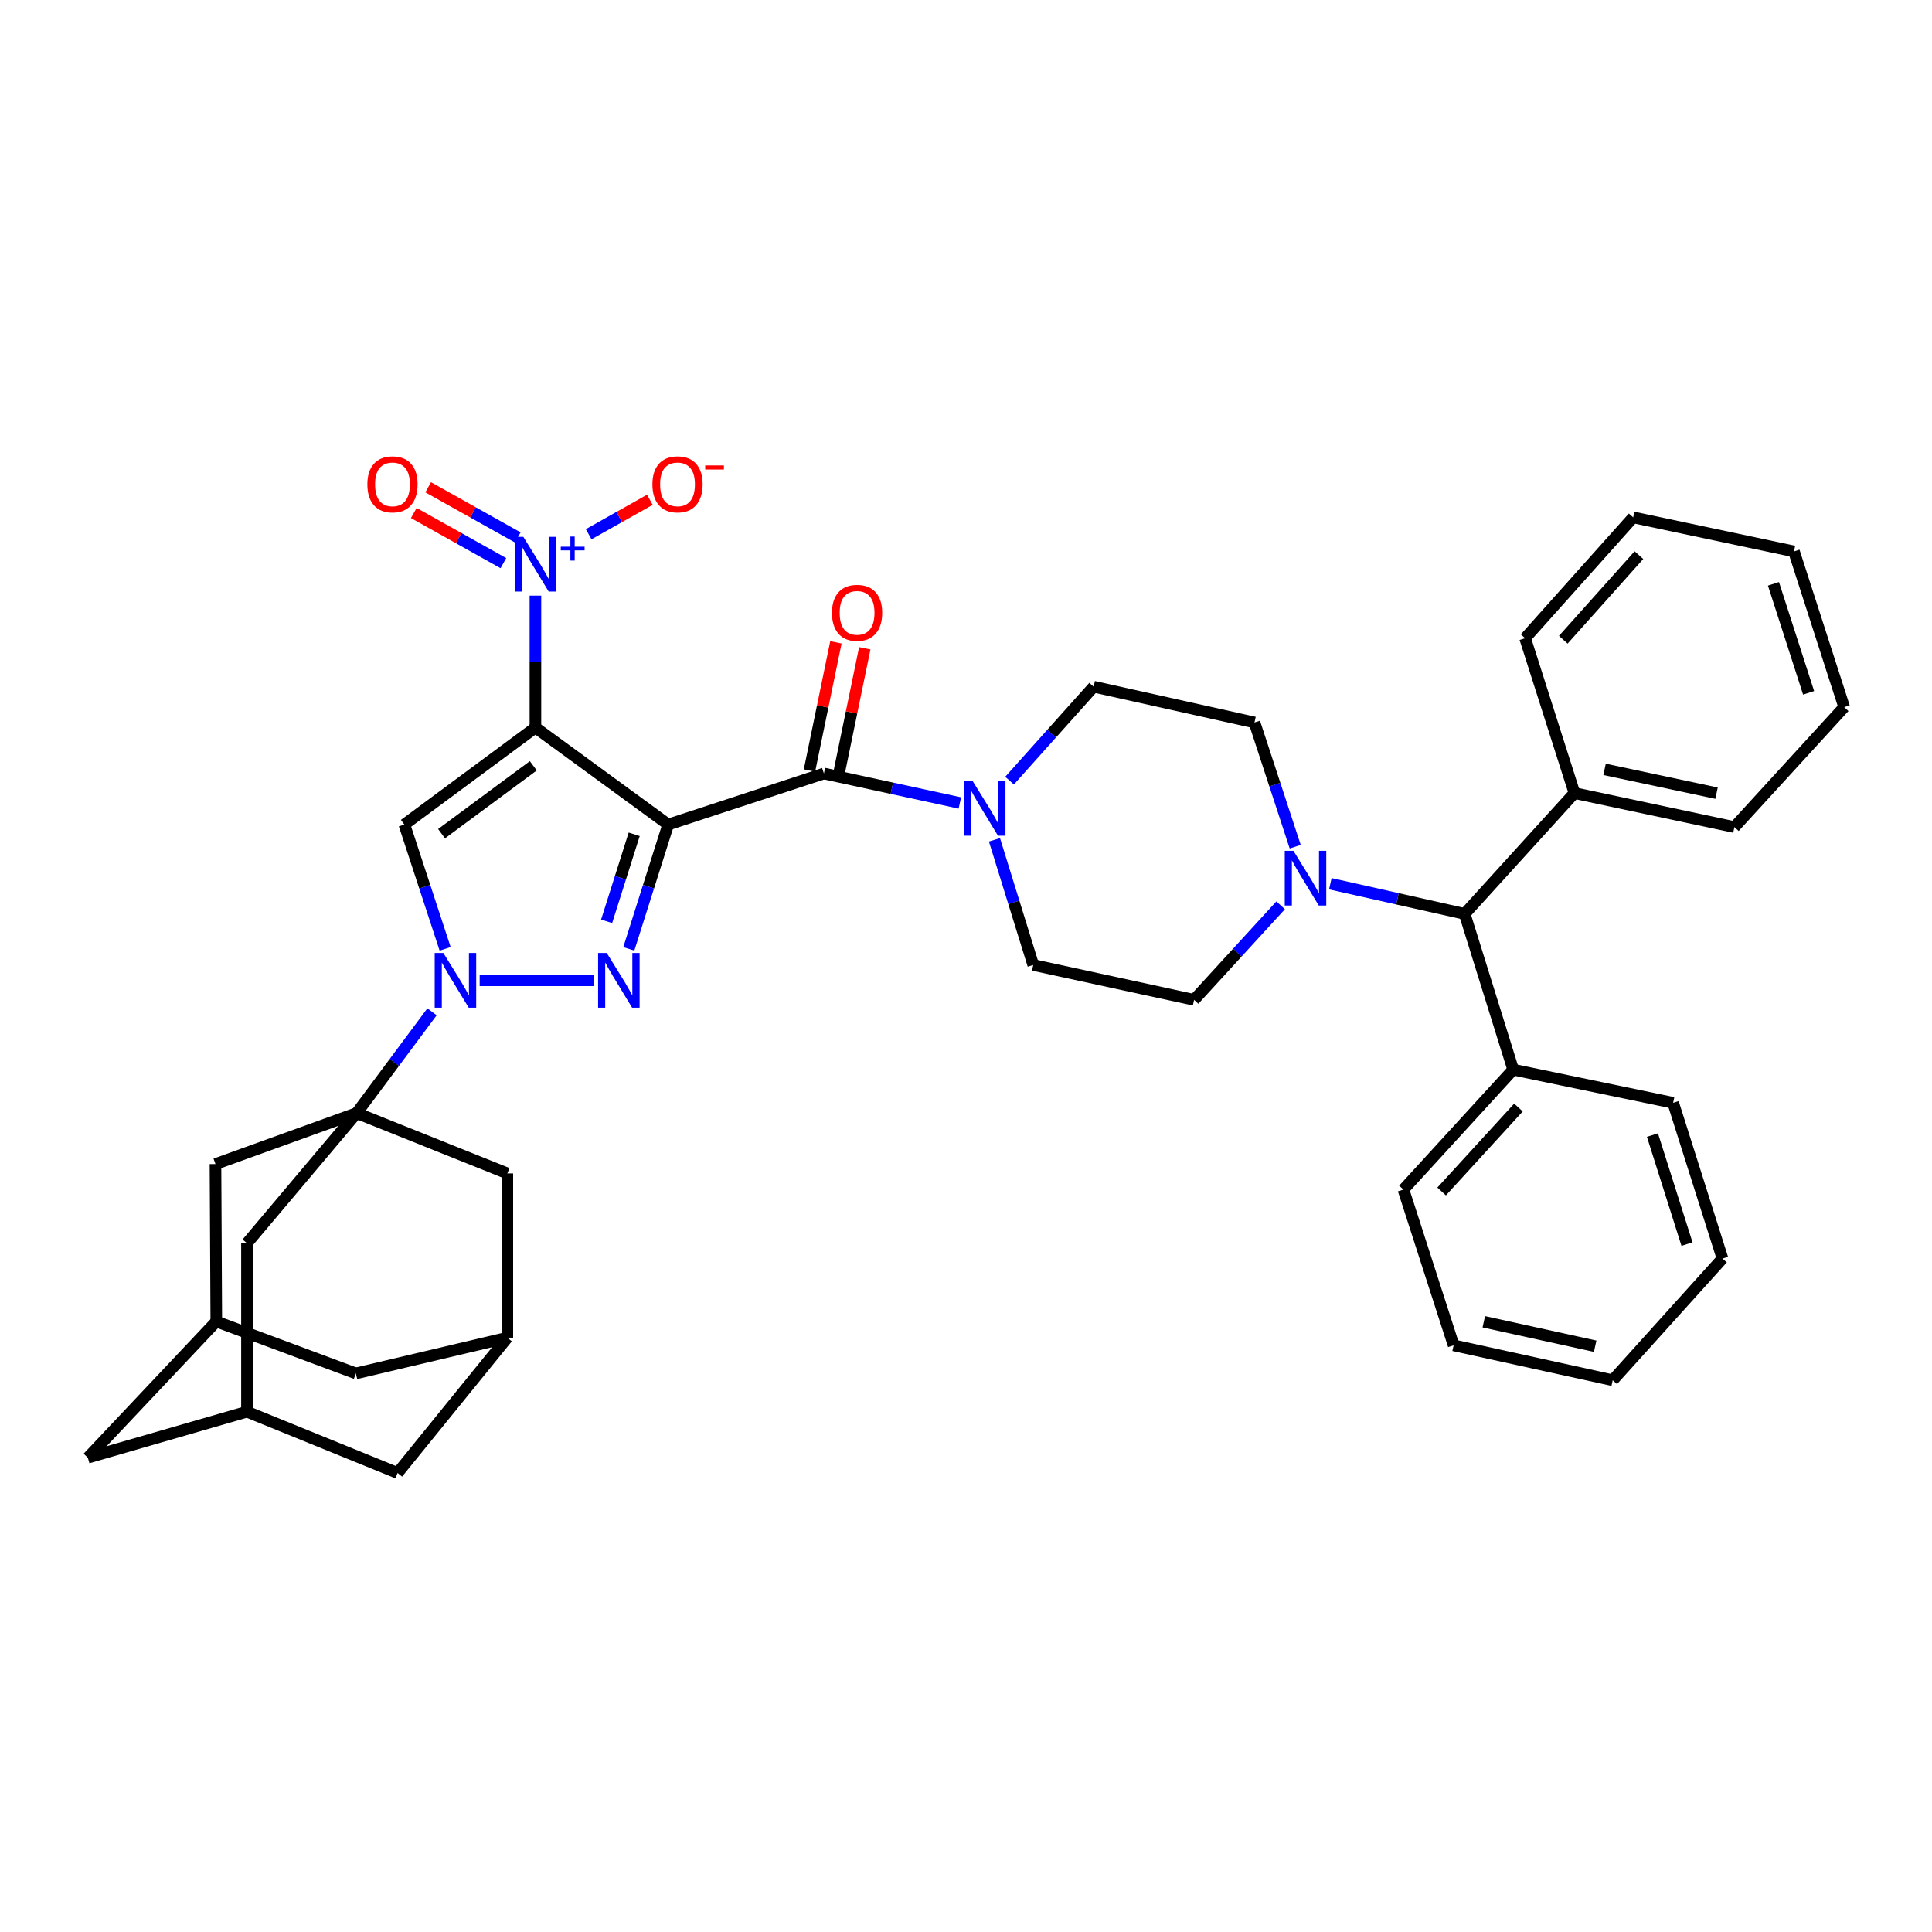<?xml version='1.0' encoding='iso-8859-1'?>
<svg version='1.1' baseProfile='full'
              xmlns='http://www.w3.org/2000/svg'
                      xmlns:rdkit='http://www.rdkit.org/xml'
                      xmlns:xlink='http://www.w3.org/1999/xlink'
                  xml:space='preserve'
width='1000px' height='1000px' viewBox='0 0 1000 1000'>
<!-- END OF HEADER -->
<rect style='opacity:1.0;fill:#FFFFFF;stroke:none' width='1000' height='1000' x='0' y='0'> </rect>
<path class='bond-0' d='M 345.855,426.789 L 277.134,376.582' style='fill:none;fill-rule:evenodd;stroke:#000000;stroke-width:6px;stroke-linecap:butt;stroke-linejoin:miter;stroke-opacity:1' />
<path class='bond-1' d='M 345.855,426.789 L 335.663,458.961' style='fill:none;fill-rule:evenodd;stroke:#000000;stroke-width:6px;stroke-linecap:butt;stroke-linejoin:miter;stroke-opacity:1' />
<path class='bond-1' d='M 335.663,458.961 L 325.471,491.133' style='fill:none;fill-rule:evenodd;stroke:#0000FF;stroke-width:6px;stroke-linecap:butt;stroke-linejoin:miter;stroke-opacity:1' />
<path class='bond-1' d='M 328.257,431.834 L 321.123,454.355' style='fill:none;fill-rule:evenodd;stroke:#000000;stroke-width:6px;stroke-linecap:butt;stroke-linejoin:miter;stroke-opacity:1' />
<path class='bond-1' d='M 321.123,454.355 L 313.988,476.875' style='fill:none;fill-rule:evenodd;stroke:#0000FF;stroke-width:6px;stroke-linecap:butt;stroke-linejoin:miter;stroke-opacity:1' />
<path class='bond-6' d='M 345.855,426.789 L 426.448,400.359' style='fill:none;fill-rule:evenodd;stroke:#000000;stroke-width:6px;stroke-linecap:butt;stroke-linejoin:miter;stroke-opacity:1' />
<path class='bond-3' d='M 277.134,376.582 L 209.302,426.789' style='fill:none;fill-rule:evenodd;stroke:#000000;stroke-width:6px;stroke-linecap:butt;stroke-linejoin:miter;stroke-opacity:1' />
<path class='bond-3' d='M 276.033,396.373 L 228.551,431.517' style='fill:none;fill-rule:evenodd;stroke:#000000;stroke-width:6px;stroke-linecap:butt;stroke-linejoin:miter;stroke-opacity:1' />
<path class='bond-5' d='M 277.134,376.582 L 277.134,342.44' style='fill:none;fill-rule:evenodd;stroke:#000000;stroke-width:6px;stroke-linecap:butt;stroke-linejoin:miter;stroke-opacity:1' />
<path class='bond-5' d='M 277.134,342.44 L 277.134,308.297' style='fill:none;fill-rule:evenodd;stroke:#0000FF;stroke-width:6px;stroke-linecap:butt;stroke-linejoin:miter;stroke-opacity:1' />
<path class='bond-2' d='M 307.461,507.407 L 248.273,507.407' style='fill:none;fill-rule:evenodd;stroke:#0000FF;stroke-width:6px;stroke-linecap:butt;stroke-linejoin:miter;stroke-opacity:1' />
<path class='bond-4' d='M 223.613,523.708 L 204.119,549.91' style='fill:none;fill-rule:evenodd;stroke:#0000FF;stroke-width:6px;stroke-linecap:butt;stroke-linejoin:miter;stroke-opacity:1' />
<path class='bond-4' d='M 204.119,549.91 L 184.626,576.112' style='fill:none;fill-rule:evenodd;stroke:#000000;stroke-width:6px;stroke-linecap:butt;stroke-linejoin:miter;stroke-opacity:1' />
<path class='bond-38' d='M 230.4,491.126 L 219.851,458.957' style='fill:none;fill-rule:evenodd;stroke:#0000FF;stroke-width:6px;stroke-linecap:butt;stroke-linejoin:miter;stroke-opacity:1' />
<path class='bond-38' d='M 219.851,458.957 L 209.302,426.789' style='fill:none;fill-rule:evenodd;stroke:#000000;stroke-width:6px;stroke-linecap:butt;stroke-linejoin:miter;stroke-opacity:1' />
<path class='bond-9' d='M 184.626,576.112 L 127.836,643.486' style='fill:none;fill-rule:evenodd;stroke:#000000;stroke-width:6px;stroke-linecap:butt;stroke-linejoin:miter;stroke-opacity:1' />
<path class='bond-10' d='M 184.626,576.112 L 111.532,602.516' style='fill:none;fill-rule:evenodd;stroke:#000000;stroke-width:6px;stroke-linecap:butt;stroke-linejoin:miter;stroke-opacity:1' />
<path class='bond-11' d='M 184.626,576.112 L 262.601,607.363' style='fill:none;fill-rule:evenodd;stroke:#000000;stroke-width:6px;stroke-linecap:butt;stroke-linejoin:miter;stroke-opacity:1' />
<path class='bond-13' d='M 304.689,276.509 L 320.527,267.592' style='fill:none;fill-rule:evenodd;stroke:#0000FF;stroke-width:6px;stroke-linecap:butt;stroke-linejoin:miter;stroke-opacity:1' />
<path class='bond-13' d='M 320.527,267.592 L 336.366,258.674' style='fill:none;fill-rule:evenodd;stroke:#FF0000;stroke-width:6px;stroke-linecap:butt;stroke-linejoin:miter;stroke-opacity:1' />
<path class='bond-17' d='M 267.999,278.17 L 244.812,265.192' style='fill:none;fill-rule:evenodd;stroke:#0000FF;stroke-width:6px;stroke-linecap:butt;stroke-linejoin:miter;stroke-opacity:1' />
<path class='bond-17' d='M 244.812,265.192 L 221.626,252.214' style='fill:none;fill-rule:evenodd;stroke:#FF0000;stroke-width:6px;stroke-linecap:butt;stroke-linejoin:miter;stroke-opacity:1' />
<path class='bond-17' d='M 260.549,291.48 L 237.363,278.502' style='fill:none;fill-rule:evenodd;stroke:#0000FF;stroke-width:6px;stroke-linecap:butt;stroke-linejoin:miter;stroke-opacity:1' />
<path class='bond-17' d='M 237.363,278.502 L 214.176,265.524' style='fill:none;fill-rule:evenodd;stroke:#FF0000;stroke-width:6px;stroke-linecap:butt;stroke-linejoin:miter;stroke-opacity:1' />
<path class='bond-7' d='M 426.448,400.359 L 461.632,407.988' style='fill:none;fill-rule:evenodd;stroke:#000000;stroke-width:6px;stroke-linecap:butt;stroke-linejoin:miter;stroke-opacity:1' />
<path class='bond-7' d='M 461.632,407.988 L 496.816,415.618' style='fill:none;fill-rule:evenodd;stroke:#0000FF;stroke-width:6px;stroke-linecap:butt;stroke-linejoin:miter;stroke-opacity:1' />
<path class='bond-18' d='M 433.917,401.9 L 440.763,368.724' style='fill:none;fill-rule:evenodd;stroke:#000000;stroke-width:6px;stroke-linecap:butt;stroke-linejoin:miter;stroke-opacity:1' />
<path class='bond-18' d='M 440.763,368.724 L 447.609,335.548' style='fill:none;fill-rule:evenodd;stroke:#FF0000;stroke-width:6px;stroke-linecap:butt;stroke-linejoin:miter;stroke-opacity:1' />
<path class='bond-18' d='M 418.979,398.818 L 425.825,365.642' style='fill:none;fill-rule:evenodd;stroke:#000000;stroke-width:6px;stroke-linecap:butt;stroke-linejoin:miter;stroke-opacity:1' />
<path class='bond-18' d='M 425.825,365.642 L 432.671,332.466' style='fill:none;fill-rule:evenodd;stroke:#FF0000;stroke-width:6px;stroke-linecap:butt;stroke-linejoin:miter;stroke-opacity:1' />
<path class='bond-19' d='M 522.539,404.052 L 544.304,379.742' style='fill:none;fill-rule:evenodd;stroke:#0000FF;stroke-width:6px;stroke-linecap:butt;stroke-linejoin:miter;stroke-opacity:1' />
<path class='bond-19' d='M 544.304,379.742 L 566.069,355.432' style='fill:none;fill-rule:evenodd;stroke:#000000;stroke-width:6px;stroke-linecap:butt;stroke-linejoin:miter;stroke-opacity:1' />
<path class='bond-20' d='M 514.73,434.69 L 524.766,467.079' style='fill:none;fill-rule:evenodd;stroke:#0000FF;stroke-width:6px;stroke-linecap:butt;stroke-linejoin:miter;stroke-opacity:1' />
<path class='bond-20' d='M 524.766,467.079 L 534.801,499.467' style='fill:none;fill-rule:evenodd;stroke:#000000;stroke-width:6px;stroke-linecap:butt;stroke-linejoin:miter;stroke-opacity:1' />
<path class='bond-8' d='M 662.852,468.593 L 640.454,493.055' style='fill:none;fill-rule:evenodd;stroke:#0000FF;stroke-width:6px;stroke-linecap:butt;stroke-linejoin:miter;stroke-opacity:1' />
<path class='bond-8' d='M 640.454,493.055 L 618.055,517.516' style='fill:none;fill-rule:evenodd;stroke:#000000;stroke-width:6px;stroke-linecap:butt;stroke-linejoin:miter;stroke-opacity:1' />
<path class='bond-12' d='M 688.578,457.417 L 723.343,465.223' style='fill:none;fill-rule:evenodd;stroke:#0000FF;stroke-width:6px;stroke-linecap:butt;stroke-linejoin:miter;stroke-opacity:1' />
<path class='bond-12' d='M 723.343,465.223 L 758.108,473.03' style='fill:none;fill-rule:evenodd;stroke:#000000;stroke-width:6px;stroke-linecap:butt;stroke-linejoin:miter;stroke-opacity:1' />
<path class='bond-39' d='M 670.391,438.252 L 659.853,406.103' style='fill:none;fill-rule:evenodd;stroke:#0000FF;stroke-width:6px;stroke-linecap:butt;stroke-linejoin:miter;stroke-opacity:1' />
<path class='bond-39' d='M 659.853,406.103 L 649.315,373.955' style='fill:none;fill-rule:evenodd;stroke:#000000;stroke-width:6px;stroke-linecap:butt;stroke-linejoin:miter;stroke-opacity:1' />
<path class='bond-15' d='M 127.836,643.486 L 127.836,730.697' style='fill:none;fill-rule:evenodd;stroke:#000000;stroke-width:6px;stroke-linecap:butt;stroke-linejoin:miter;stroke-opacity:1' />
<path class='bond-14' d='M 111.532,602.516 L 111.956,684.007' style='fill:none;fill-rule:evenodd;stroke:#000000;stroke-width:6px;stroke-linecap:butt;stroke-linejoin:miter;stroke-opacity:1' />
<path class='bond-16' d='M 262.601,607.363 L 262.601,692.388' style='fill:none;fill-rule:evenodd;stroke:#000000;stroke-width:6px;stroke-linecap:butt;stroke-linejoin:miter;stroke-opacity:1' />
<path class='bond-26' d='M 758.108,473.03 L 783.216,553.64' style='fill:none;fill-rule:evenodd;stroke:#000000;stroke-width:6px;stroke-linecap:butt;stroke-linejoin:miter;stroke-opacity:1' />
<path class='bond-27' d='M 758.108,473.03 L 814.933,410.502' style='fill:none;fill-rule:evenodd;stroke:#000000;stroke-width:6px;stroke-linecap:butt;stroke-linejoin:miter;stroke-opacity:1' />
<path class='bond-25' d='M 111.956,684.007 L 45.455,754.492' style='fill:none;fill-rule:evenodd;stroke:#000000;stroke-width:6px;stroke-linecap:butt;stroke-linejoin:miter;stroke-opacity:1' />
<path class='bond-40' d='M 111.956,684.007 L 184.203,710.886' style='fill:none;fill-rule:evenodd;stroke:#000000;stroke-width:6px;stroke-linecap:butt;stroke-linejoin:miter;stroke-opacity:1' />
<path class='bond-41' d='M 127.836,730.697 L 205.794,762.406' style='fill:none;fill-rule:evenodd;stroke:#000000;stroke-width:6px;stroke-linecap:butt;stroke-linejoin:miter;stroke-opacity:1' />
<path class='bond-42' d='M 127.836,730.697 L 45.455,754.492' style='fill:none;fill-rule:evenodd;stroke:#000000;stroke-width:6px;stroke-linecap:butt;stroke-linejoin:miter;stroke-opacity:1' />
<path class='bond-23' d='M 262.601,692.388 L 184.203,710.886' style='fill:none;fill-rule:evenodd;stroke:#000000;stroke-width:6px;stroke-linecap:butt;stroke-linejoin:miter;stroke-opacity:1' />
<path class='bond-24' d='M 262.601,692.388 L 205.794,762.406' style='fill:none;fill-rule:evenodd;stroke:#000000;stroke-width:6px;stroke-linecap:butt;stroke-linejoin:miter;stroke-opacity:1' />
<path class='bond-22' d='M 566.069,355.432 L 649.315,373.955' style='fill:none;fill-rule:evenodd;stroke:#000000;stroke-width:6px;stroke-linecap:butt;stroke-linejoin:miter;stroke-opacity:1' />
<path class='bond-21' d='M 534.801,499.467 L 618.055,517.516' style='fill:none;fill-rule:evenodd;stroke:#000000;stroke-width:6px;stroke-linecap:butt;stroke-linejoin:miter;stroke-opacity:1' />
<path class='bond-30' d='M 783.216,553.64 L 726.408,615.726' style='fill:none;fill-rule:evenodd;stroke:#000000;stroke-width:6px;stroke-linecap:butt;stroke-linejoin:miter;stroke-opacity:1' />
<path class='bond-30' d='M 785.948,573.249 L 746.183,616.71' style='fill:none;fill-rule:evenodd;stroke:#000000;stroke-width:6px;stroke-linecap:butt;stroke-linejoin:miter;stroke-opacity:1' />
<path class='bond-31' d='M 783.216,553.64 L 866.012,570.816' style='fill:none;fill-rule:evenodd;stroke:#000000;stroke-width:6px;stroke-linecap:butt;stroke-linejoin:miter;stroke-opacity:1' />
<path class='bond-28' d='M 814.933,410.502 L 897.729,428.102' style='fill:none;fill-rule:evenodd;stroke:#000000;stroke-width:6px;stroke-linecap:butt;stroke-linejoin:miter;stroke-opacity:1' />
<path class='bond-28' d='M 830.524,398.223 L 888.481,410.543' style='fill:none;fill-rule:evenodd;stroke:#000000;stroke-width:6px;stroke-linecap:butt;stroke-linejoin:miter;stroke-opacity:1' />
<path class='bond-29' d='M 814.933,410.502 L 789.393,330.341' style='fill:none;fill-rule:evenodd;stroke:#000000;stroke-width:6px;stroke-linecap:butt;stroke-linejoin:miter;stroke-opacity:1' />
<path class='bond-35' d='M 897.729,428.102 L 954.545,366.015' style='fill:none;fill-rule:evenodd;stroke:#000000;stroke-width:6px;stroke-linecap:butt;stroke-linejoin:miter;stroke-opacity:1' />
<path class='bond-32' d='M 789.393,330.341 L 845.328,267.788' style='fill:none;fill-rule:evenodd;stroke:#000000;stroke-width:6px;stroke-linecap:butt;stroke-linejoin:miter;stroke-opacity:1' />
<path class='bond-32' d='M 809.153,331.125 L 848.308,287.338' style='fill:none;fill-rule:evenodd;stroke:#000000;stroke-width:6px;stroke-linecap:butt;stroke-linejoin:miter;stroke-opacity:1' />
<path class='bond-33' d='M 726.408,615.726 L 752.389,696.337' style='fill:none;fill-rule:evenodd;stroke:#000000;stroke-width:6px;stroke-linecap:butt;stroke-linejoin:miter;stroke-opacity:1' />
<path class='bond-34' d='M 866.012,570.816 L 891.561,651.426' style='fill:none;fill-rule:evenodd;stroke:#000000;stroke-width:6px;stroke-linecap:butt;stroke-linejoin:miter;stroke-opacity:1' />
<path class='bond-34' d='M 855.305,587.516 L 873.188,643.943' style='fill:none;fill-rule:evenodd;stroke:#000000;stroke-width:6px;stroke-linecap:butt;stroke-linejoin:miter;stroke-opacity:1' />
<path class='bond-36' d='M 845.328,267.788 L 928.565,285.414' style='fill:none;fill-rule:evenodd;stroke:#000000;stroke-width:6px;stroke-linecap:butt;stroke-linejoin:miter;stroke-opacity:1' />
<path class='bond-44' d='M 752.389,696.337 L 834.736,714.411' style='fill:none;fill-rule:evenodd;stroke:#000000;stroke-width:6px;stroke-linecap:butt;stroke-linejoin:miter;stroke-opacity:1' />
<path class='bond-44' d='M 768.011,684.15 L 825.654,696.802' style='fill:none;fill-rule:evenodd;stroke:#000000;stroke-width:6px;stroke-linecap:butt;stroke-linejoin:miter;stroke-opacity:1' />
<path class='bond-37' d='M 891.561,651.426 L 834.736,714.411' style='fill:none;fill-rule:evenodd;stroke:#000000;stroke-width:6px;stroke-linecap:butt;stroke-linejoin:miter;stroke-opacity:1' />
<path class='bond-43' d='M 954.545,366.015 L 928.565,285.414' style='fill:none;fill-rule:evenodd;stroke:#000000;stroke-width:6px;stroke-linecap:butt;stroke-linejoin:miter;stroke-opacity:1' />
<path class='bond-43' d='M 936.131,358.604 L 917.945,302.183' style='fill:none;fill-rule:evenodd;stroke:#000000;stroke-width:6px;stroke-linecap:butt;stroke-linejoin:miter;stroke-opacity:1' />
<path  class='atom-2' d='M 314.055 493.247
L 323.335 508.247
Q 324.255 509.727, 325.735 512.407
Q 327.215 515.087, 327.295 515.247
L 327.295 493.247
L 331.055 493.247
L 331.055 521.567
L 327.175 521.567
L 317.215 505.167
Q 316.055 503.247, 314.815 501.047
Q 313.615 498.847, 313.255 498.167
L 313.255 521.567
L 309.575 521.567
L 309.575 493.247
L 314.055 493.247
' fill='#0000FF'/>
<path  class='atom-3' d='M 229.48 493.247
L 238.76 508.247
Q 239.68 509.727, 241.16 512.407
Q 242.64 515.087, 242.72 515.247
L 242.72 493.247
L 246.48 493.247
L 246.48 521.567
L 242.6 521.567
L 232.64 505.167
Q 231.48 503.247, 230.24 501.047
Q 229.04 498.847, 228.68 498.167
L 228.68 521.567
L 225 521.567
L 225 493.247
L 229.48 493.247
' fill='#0000FF'/>
<path  class='atom-6' d='M 270.874 277.863
L 280.154 292.863
Q 281.074 294.343, 282.554 297.023
Q 284.034 299.703, 284.114 299.863
L 284.114 277.863
L 287.874 277.863
L 287.874 306.183
L 283.994 306.183
L 274.034 289.783
Q 272.874 287.863, 271.634 285.663
Q 270.434 283.463, 270.074 282.783
L 270.074 306.183
L 266.394 306.183
L 266.394 277.863
L 270.874 277.863
' fill='#0000FF'/>
<path  class='atom-6' d='M 290.25 282.968
L 295.239 282.968
L 295.239 277.714
L 297.457 277.714
L 297.457 282.968
L 302.578 282.968
L 302.578 284.869
L 297.457 284.869
L 297.457 290.149
L 295.239 290.149
L 295.239 284.869
L 290.25 284.869
L 290.25 282.968
' fill='#0000FF'/>
<path  class='atom-8' d='M 503.425 404.248
L 512.705 419.248
Q 513.625 420.728, 515.105 423.408
Q 516.585 426.088, 516.665 426.248
L 516.665 404.248
L 520.425 404.248
L 520.425 432.568
L 516.545 432.568
L 506.585 416.168
Q 505.425 414.248, 504.185 412.048
Q 502.985 409.848, 502.625 409.168
L 502.625 432.568
L 498.945 432.568
L 498.945 404.248
L 503.425 404.248
' fill='#0000FF'/>
<path  class='atom-9' d='M 669.467 440.372
L 678.747 455.372
Q 679.667 456.852, 681.147 459.532
Q 682.627 462.212, 682.707 462.372
L 682.707 440.372
L 686.467 440.372
L 686.467 468.692
L 682.587 468.692
L 672.627 452.292
Q 671.467 450.372, 670.227 448.172
Q 669.027 445.972, 668.667 445.292
L 668.667 468.692
L 664.987 468.692
L 664.987 440.372
L 669.467 440.372
' fill='#0000FF'/>
<path  class='atom-14' d='M 337.685 250.692
Q 337.685 243.892, 341.045 240.092
Q 344.405 236.292, 350.685 236.292
Q 356.965 236.292, 360.325 240.092
Q 363.685 243.892, 363.685 250.692
Q 363.685 257.572, 360.285 261.492
Q 356.885 265.372, 350.685 265.372
Q 344.445 265.372, 341.045 261.492
Q 337.685 257.612, 337.685 250.692
M 350.685 262.172
Q 355.005 262.172, 357.325 259.292
Q 359.685 256.372, 359.685 250.692
Q 359.685 245.132, 357.325 242.332
Q 355.005 239.492, 350.685 239.492
Q 346.365 239.492, 344.005 242.292
Q 341.685 245.092, 341.685 250.692
Q 341.685 256.412, 344.005 259.292
Q 346.365 262.172, 350.685 262.172
' fill='#FF0000'/>
<path  class='atom-14' d='M 365.005 240.915
L 374.694 240.915
L 374.694 243.027
L 365.005 243.027
L 365.005 240.915
' fill='#FF0000'/>
<path  class='atom-18' d='M 190.15 250.692
Q 190.15 243.892, 193.51 240.092
Q 196.87 236.292, 203.15 236.292
Q 209.43 236.292, 212.79 240.092
Q 216.15 243.892, 216.15 250.692
Q 216.15 257.572, 212.75 261.492
Q 209.35 265.372, 203.15 265.372
Q 196.91 265.372, 193.51 261.492
Q 190.15 257.612, 190.15 250.692
M 203.15 262.172
Q 207.47 262.172, 209.79 259.292
Q 212.15 256.372, 212.15 250.692
Q 212.15 245.132, 209.79 242.332
Q 207.47 239.492, 203.15 239.492
Q 198.83 239.492, 196.47 242.292
Q 194.15 245.092, 194.15 250.692
Q 194.15 256.412, 196.47 259.292
Q 198.83 262.172, 203.15 262.172
' fill='#FF0000'/>
<path  class='atom-19' d='M 430.625 317.202
Q 430.625 310.402, 433.985 306.602
Q 437.345 302.802, 443.625 302.802
Q 449.905 302.802, 453.265 306.602
Q 456.625 310.402, 456.625 317.202
Q 456.625 324.082, 453.225 328.002
Q 449.825 331.882, 443.625 331.882
Q 437.385 331.882, 433.985 328.002
Q 430.625 324.122, 430.625 317.202
M 443.625 328.682
Q 447.945 328.682, 450.265 325.802
Q 452.625 322.882, 452.625 317.202
Q 452.625 311.642, 450.265 308.842
Q 447.945 306.002, 443.625 306.002
Q 439.305 306.002, 436.945 308.802
Q 434.625 311.602, 434.625 317.202
Q 434.625 322.922, 436.945 325.802
Q 439.305 328.682, 443.625 328.682
' fill='#FF0000'/>
</svg>
